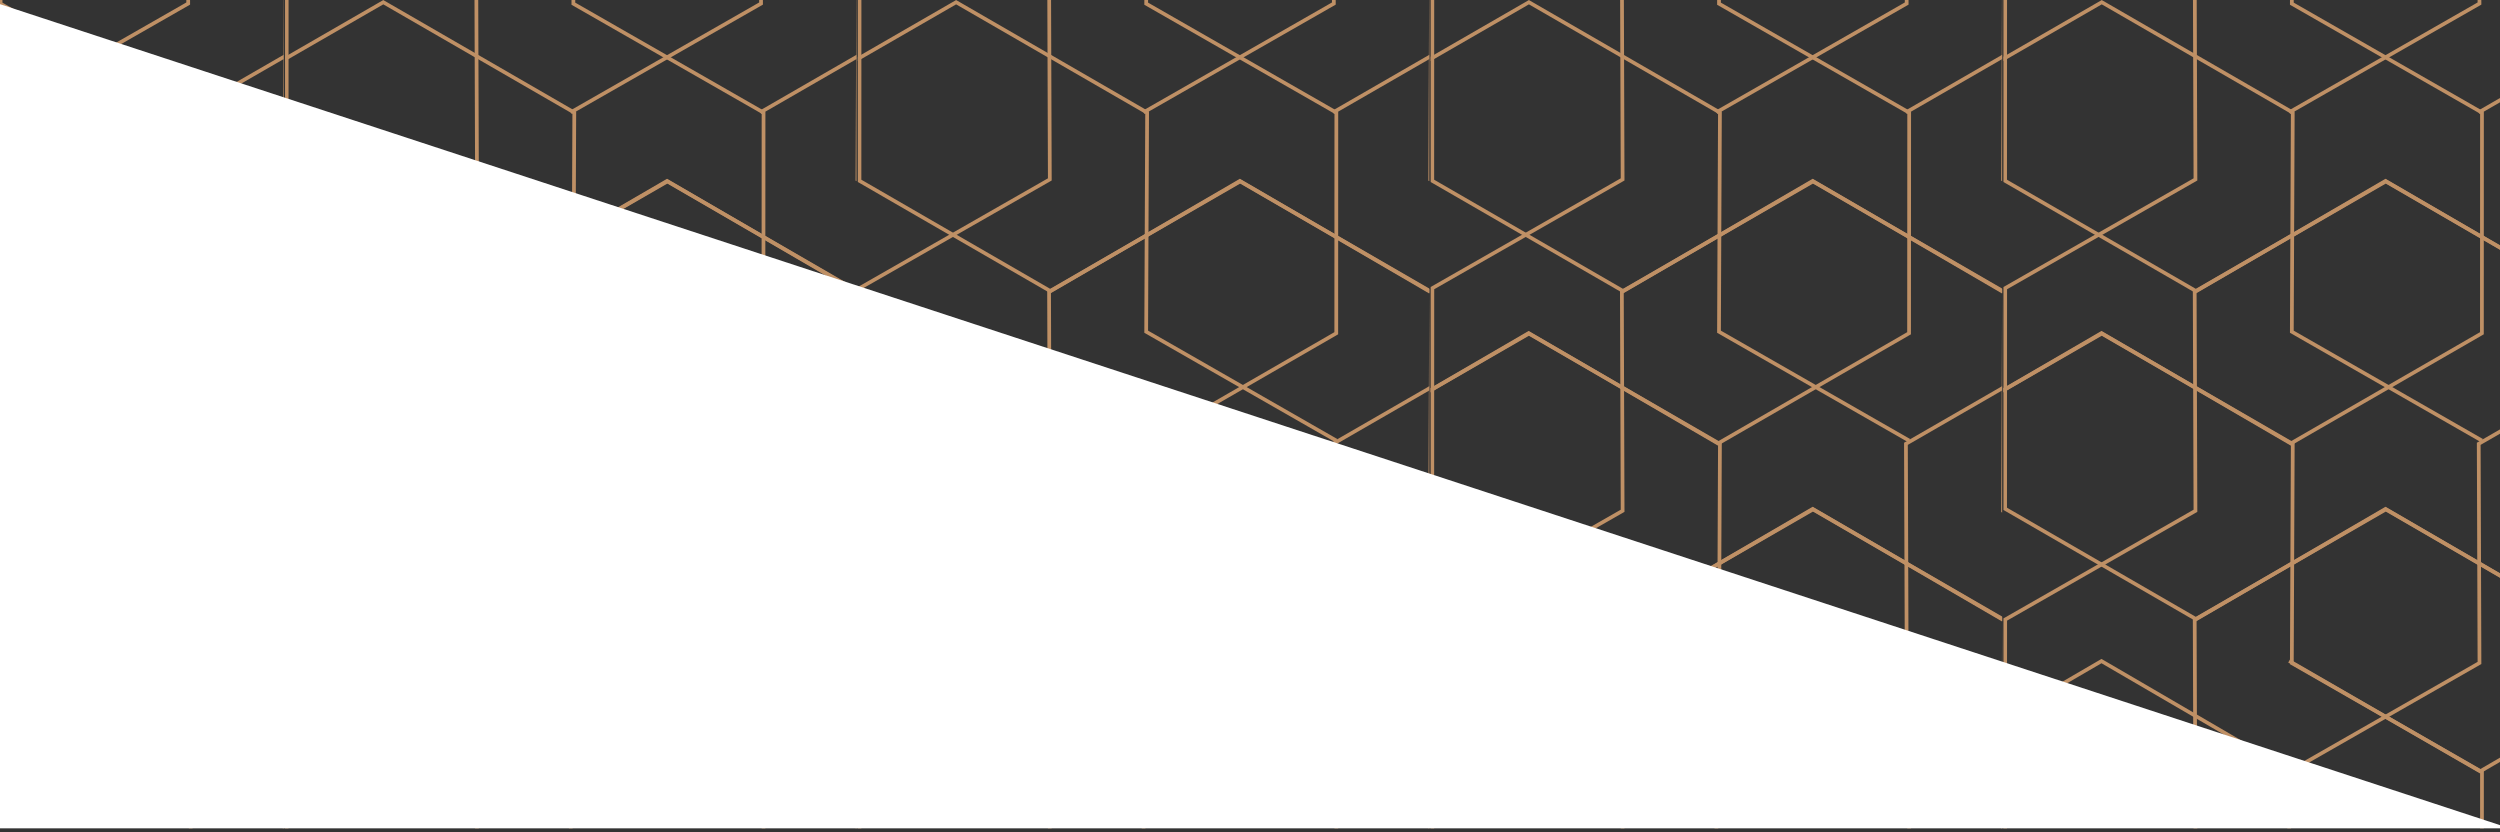 <svg xmlns="http://www.w3.org/2000/svg" xmlns:xlink="http://www.w3.org/1999/xlink" viewBox="0 0 670 223"><rect x="0" y="0" width="670" height="223" fill="#333333" stroke="none"/><defs><style>.cls-1,.cls-5{fill:none;}.cls-2{clip-path:url(#clip-path);}.cls-3{clip-path:url(#clip-path-2);}.cls-4{clip-path:url(#clip-path-3);}.cls-5{stroke:#bf9065;stroke-miterlimit:10;}.cls-6{clip-path:url(#clip-path-4);}.cls-7{clip-path:url(#clip-path-5);}.cls-8{clip-path:url(#clip-path-6);}.cls-9{clip-path:url(#clip-path-7);}.cls-10{clip-path:url(#clip-path-8);}.cls-11{clip-path:url(#clip-path-9);}.cls-12{fill:#fff;}</style><clipPath id="clip-path"><rect class="cls-1" width="670" height="222"/></clipPath><clipPath id="clip-path-2"><rect class="cls-1" x="-77.13" y="-567.17" width="1848.13" height="880.84"/></clipPath><clipPath id="clip-path-3"><rect class="cls-1" x="-230.64" y="-569.91" width="153.15" height="883.58"/></clipPath><clipPath id="clip-path-4"><rect class="cls-1" x="-77.13" y="-569.91" width="153.15" height="883.58"/></clipPath><clipPath id="clip-path-5"><rect class="cls-1" x="76.39" y="-569.91" width="153.15" height="883.58"/></clipPath><clipPath id="clip-path-6"><rect class="cls-1" x="229.9" y="-569.91" width="153.15" height="883.58"/></clipPath><clipPath id="clip-path-7"><rect class="cls-1" x="383.42" y="-569.91" width="153.15" height="883.58"/></clipPath><clipPath id="clip-path-8"><rect class="cls-1" x="536.93" y="-569.91" width="153.15" height="883.58"/></clipPath><clipPath id="clip-path-9"><rect class="cls-1" x="690.45" y="-569.91" width="153.15" height="883.58"/></clipPath></defs><g id="Layer_2" data-name="Layer 2"><g class="cls-2"><g class="cls-3"><g class="cls-4"><polygon class="cls-5" points="-1.12 177.71 49.84 206.9 49.82 266.02 -1.39 295.57 -52.13 265.99 -102.9 295.53 -154.09 265.95 -154.06 206.82 -103.07 177.67 -103.28 118.94 -52.06 89.4 -0.87 118.98 -1.12 177.71"/><polyline class="cls-5" points="-103.28 30.13 -52.06 0.59 -0.87 30.17 -1.12 88.9 49.84 118.09 49.82 177.21 -1.39 206.75 -52.13 177.17 -102.9 206.72 -154.09 177.13"/><polyline class="cls-5" points="-154.06 30.11 -103.07 0.95 -103.28 -57.78 -52.06 -87.32 -0.87 -57.74 -1.12 0.99 49.84 30.18 49.82 89.31 -1.39 118.85 -52.13 89.27"/></g><g class="cls-6"><polygon class="cls-5" points="76.27 136.93 127.24 166.12 127.21 225.24 76 254.78 25.26 225.2 -25.5 254.75 -76.7 225.16 -76.67 166.04 -25.68 136.89 -25.88 78.16 25.33 48.62 76.52 78.2 76.27 136.93"/><polygon class="cls-5" points="76.27 224.84 127.24 254.03 127.21 313.15 76 342.69 25.26 313.11 -25.5 342.65 -76.7 313.07 -76.67 253.95 -25.68 224.8 -25.88 166.06 25.33 136.52 76.52 166.1 76.27 224.84"/><polygon class="cls-5" points="0.15 177.71 51.11 206.9 51.09 266.02 -0.13 295.57 -50.87 265.99 -101.63 295.53 -152.82 265.95 -152.8 206.82 -101.81 177.67 -102.01 118.94 -50.79 89.4 0.4 118.98 0.15 177.71"/><polygon class="cls-5" points="152.4 177.71 203.36 206.9 203.34 266.02 152.12 295.57 101.38 265.99 50.62 295.53 -0.57 265.95 -0.55 206.82 50.44 177.67 50.24 118.94 101.45 89.4 152.65 118.98 152.4 177.71"/><polyline class="cls-5" points="-0.13 206.75 -50.87 177.17 -101.63 206.72 -152.82 177.13 -152.8 118.01 -101.81 88.86 -102.01 30.13 -50.79 0.59 0.4 30.17 0.15 88.9 51.11 118.09"/><polyline class="cls-5" points="50.24 30.13 101.45 0.59 152.65 30.17 152.4 88.9 203.36 118.09 203.34 177.21 152.12 206.75 101.38 177.17 50.62 206.72 -0.57 177.13"/><polygon class="cls-5" points="0.15 0.99 51.11 30.18 51.09 89.31 -0.13 118.85 -50.87 89.27 -101.63 118.81 -152.82 89.23 -152.8 30.11 -101.81 0.95 -102.01 -57.78 -50.79 -87.32 0.4 -57.74 0.15 0.99"/><polyline class="cls-5" points="-0.55 30.11 50.44 0.95 50.24 -57.78 101.45 -87.32 152.65 -57.74 152.4 0.99 203.36 30.18 203.34 89.31 152.12 118.85 101.38 89.27"/><polygon class="cls-5" points="76.27 48.12 127.24 77.31 127.21 136.43 76 165.97 25.26 136.39 -25.5 165.94 -76.7 136.35 -76.67 77.23 -25.68 48.08 -25.88 -10.65 25.33 -40.2 76.52 -10.61 76.27 48.12"/><polygon class="cls-5" points="76.27 -39.79 127.24 -10.6 127.21 48.53 76 78.07 25.26 48.49 -25.5 78.03 -76.7 48.45 -76.67 -10.68 -25.68 -39.83 -25.88 -98.56 25.33 -128.1 76.52 -98.52 76.27 -39.79"/></g><g class="cls-7"><polygon class="cls-5" points="229.79 136.93 280.75 166.12 280.73 225.24 229.51 254.78 178.77 225.2 128.01 254.75 76.82 225.16 76.84 166.04 127.83 136.89 127.63 78.16 178.85 48.62 230.04 78.2 229.79 136.93"/><polygon class="cls-5" points="229.79 224.84 280.75 254.03 280.73 313.15 229.51 342.69 178.77 313.11 128.01 342.65 76.82 313.07 76.84 253.95 127.83 224.8 127.63 166.06 178.85 136.52 230.04 166.1 229.79 224.84"/><polygon class="cls-5" points="153.66 177.71 204.63 206.9 204.6 266.02 153.39 295.57 102.65 265.99 51.89 295.53 0.69 265.95 0.72 206.82 51.71 177.67 51.51 118.94 102.72 89.4 153.91 118.98 153.66 177.71"/><polygon class="cls-5" points="305.91 177.71 356.88 206.9 356.85 266.02 305.64 295.57 254.9 265.99 204.13 295.53 152.94 265.95 152.97 206.82 203.96 177.67 203.76 118.94 254.97 89.4 306.16 118.98 305.91 177.71"/><polyline class="cls-5" points="153.39 206.75 102.65 177.17 51.89 206.72 0.69 177.13 0.72 118.01 51.71 88.86 51.51 30.13 102.72 0.59 153.91 30.17 153.66 88.9 204.63 118.09"/><polyline class="cls-5" points="203.76 30.13 254.97 0.59 306.16 30.17 305.91 88.9 356.88 118.09 356.85 177.21 305.64 206.75 254.9 177.17 204.13 206.72 152.94 177.13"/><polygon class="cls-5" points="153.66 0.99 204.63 30.18 204.6 89.31 153.39 118.85 102.65 89.27 51.89 118.81 0.69 89.23 0.72 30.11 51.71 0.95 51.51 -57.78 102.72 -87.32 153.91 -57.74 153.66 0.99"/><polyline class="cls-5" points="152.97 30.11 203.96 0.95 203.76 -57.78 254.97 -87.32 306.16 -57.74 305.91 0.99 356.88 30.18 356.85 89.31 305.64 118.85 254.9 89.27"/><polygon class="cls-5" points="229.79 48.12 280.75 77.31 280.73 136.43 229.51 165.97 178.77 136.39 128.01 165.94 76.82 136.35 76.84 77.23 127.83 48.08 127.63 -10.65 178.85 -40.2 230.04 -10.61 229.79 48.12"/><polygon class="cls-5" points="229.79 -39.79 280.75 -10.6 280.73 48.53 229.51 78.07 178.77 48.49 128.01 78.03 76.82 48.45 76.84 -10.68 127.83 -39.83 127.63 -98.56 178.85 -128.1 230.04 -98.52 229.79 -39.79"/></g><g class="cls-8"><polygon class="cls-5" points="383.3 136.93 434.27 166.12 434.24 225.24 383.03 254.78 332.29 225.2 281.53 254.75 230.34 225.16 230.36 166.04 281.35 136.89 281.15 78.16 332.36 48.62 383.55 78.2 383.3 136.93"/><polygon class="cls-5" points="383.3 224.84 434.27 254.03 434.24 313.15 383.03 342.69 332.29 313.11 281.53 342.65 230.34 313.07 230.36 253.95 281.35 224.8 281.15 166.06 332.36 136.52 383.55 166.1 383.3 224.84"/><polygon class="cls-5" points="307.18 177.71 358.14 206.9 358.12 266.02 306.9 295.57 256.17 265.99 205.4 295.53 154.21 265.95 154.23 206.82 205.22 177.67 205.02 118.94 256.24 89.4 307.43 118.98 307.18 177.71"/><polygon class="cls-5" points="459.43 177.71 510.39 206.9 510.37 266.02 459.15 295.57 408.41 265.99 357.65 295.53 306.46 265.95 306.48 206.82 357.47 177.67 357.27 118.94 408.49 89.4 459.68 118.98 459.43 177.71"/><polyline class="cls-5" points="306.9 206.75 256.17 177.17 205.4 206.72 154.21 177.13 154.23 118.01 205.22 88.86 205.02 30.13 256.24 0.59 307.43 30.17 307.18 88.9 358.14 118.09"/><polyline class="cls-5" points="357.27 30.13 408.49 0.59 459.68 30.17 459.43 88.9 510.39 118.09 510.37 177.21 459.15 206.75 408.41 177.17 357.65 206.72 306.46 177.13"/><polygon class="cls-5" points="307.18 0.99 358.14 30.18 358.12 89.31 306.9 118.85 256.17 89.27 205.4 118.81 154.21 89.23 154.23 30.11 205.22 0.95 205.02 -57.78 256.24 -87.32 307.43 -57.74 307.18 0.99"/><polyline class="cls-5" points="306.48 30.11 357.47 0.95 357.27 -57.78 408.49 -87.32 459.68 -57.74 459.43 0.99 510.39 30.18 510.37 89.31 459.15 118.85 408.41 89.27"/><polygon class="cls-5" points="383.3 48.12 434.27 77.31 434.24 136.43 383.03 165.97 332.29 136.39 281.53 165.94 230.34 136.35 230.36 77.23 281.35 48.08 281.15 -10.65 332.36 -40.2 383.55 -10.61 383.3 48.12"/><polygon class="cls-5" points="383.3 -39.79 434.27 -10.6 434.24 48.53 383.03 78.07 332.29 48.49 281.53 78.03 230.34 48.45 230.36 -10.68 281.35 -39.83 281.15 -98.56 332.36 -128.1 383.55 -98.52 383.3 -39.79"/></g><g class="cls-9"><polygon class="cls-5" points="536.82 136.93 587.78 166.12 587.76 225.24 536.54 254.78 485.8 225.2 435.04 254.75 383.85 225.16 383.87 166.04 434.86 136.89 434.66 78.16 485.88 48.62 537.07 78.2 536.82 136.93"/><polygon class="cls-5" points="536.82 224.84 587.78 254.03 587.76 313.15 536.54 342.69 485.8 313.11 435.04 342.65 383.85 313.07 383.87 253.95 434.86 224.8 434.66 166.06 485.88 136.52 537.07 166.1 536.82 224.84"/><polygon class="cls-5" points="460.69 177.71 511.66 206.9 511.63 266.02 460.42 295.57 409.68 265.99 358.92 295.53 307.73 265.95 307.75 206.82 358.74 177.67 358.54 118.94 409.75 89.4 460.94 118.98 460.69 177.71"/><polygon class="cls-5" points="612.94 177.71 663.91 206.9 663.88 266.02 612.67 295.57 561.93 265.99 511.17 295.53 459.97 265.95 460 206.82 510.99 177.67 510.79 118.94 562 89.4 613.19 118.98 612.94 177.71"/><polyline class="cls-5" points="460.42 206.75 409.68 177.17 358.92 206.72 307.73 177.13 307.75 118.01 358.74 88.86 358.54 30.13 409.75 0.59 460.94 30.17 460.69 88.9 511.66 118.09"/><polyline class="cls-5" points="510.79 30.13 562 0.59 613.19 30.17 612.94 88.9 663.91 118.09 663.88 177.21 612.67 206.75 561.93 177.17 511.17 206.72 459.97 177.13"/><polygon class="cls-5" points="460.69 0.99 511.66 30.18 511.63 89.31 460.42 118.85 409.68 89.27 358.92 118.81 307.73 89.23 307.75 30.11 358.74 0.95 358.54 -57.78 409.75 -87.32 460.94 -57.74 460.69 0.99"/><polyline class="cls-5" points="460 30.11 510.99 0.95 510.79 -57.78 562 -87.32 613.19 -57.74 612.94 0.99 663.91 30.18 663.88 89.31 612.67 118.85 561.93 89.27"/><polygon class="cls-5" points="536.82 48.12 587.78 77.31 587.76 136.43 536.54 165.97 485.8 136.39 435.04 165.94 383.85 136.35 383.87 77.23 434.86 48.08 434.66 -10.65 485.88 -40.2 537.07 -10.61 536.82 48.12"/><polygon class="cls-5" points="536.82 -39.79 587.78 -10.6 587.76 48.53 536.54 78.07 485.8 48.49 435.04 78.03 383.85 48.45 383.87 -10.68 434.86 -39.83 434.66 -98.56 485.88 -128.1 537.07 -98.52 536.82 -39.79"/></g><g class="cls-10"><polygon class="cls-5" points="690.33 136.93 741.3 166.12 741.27 225.24 690.06 254.78 639.32 225.2 588.56 254.75 537.37 225.16 537.39 166.04 588.38 136.89 588.18 78.16 639.39 48.62 690.58 78.2 690.33 136.93"/><polygon class="cls-5" points="690.33 224.84 741.3 254.03 741.27 313.15 690.06 342.69 639.32 313.11 588.56 342.65 537.37 313.07 537.39 253.95 588.38 224.8 588.18 166.06 639.39 136.52 690.58 166.1 690.33 224.84"/><polygon class="cls-5" points="614.21 177.71 665.17 206.9 665.15 266.02 613.93 295.57 563.2 265.99 512.43 295.53 461.24 265.95 461.26 206.82 512.25 177.67 512.05 118.94 563.27 89.4 614.46 118.98 614.21 177.71"/><polygon class="cls-5" points="766.46 177.71 817.42 206.9 817.4 266.02 766.18 295.57 715.44 265.99 664.68 295.53 613.49 265.95 613.51 206.82 664.5 177.67 664.3 118.94 715.52 89.4 766.71 118.98 766.46 177.71"/><polyline class="cls-5" points="613.93 206.75 563.2 177.17 512.43 206.72 461.24 177.13 461.26 118.01 512.25 88.86 512.05 30.13 563.27 0.59 614.46 30.17 614.21 88.9 665.17 118.09"/><polyline class="cls-5" points="664.3 30.13 715.52 0.59 766.71 30.17 766.46 88.9 817.42 118.09 817.4 177.21 766.18 206.75 715.44 177.17 664.68 206.72 613.49 177.13"/><polygon class="cls-5" points="614.21 0.99 665.17 30.18 665.15 89.31 613.93 118.85 563.2 89.27 512.43 118.81 461.24 89.23 461.26 30.11 512.25 0.95 512.05 -57.78 563.27 -87.32 614.46 -57.74 614.21 0.99"/><polyline class="cls-5" points="613.51 30.11 664.5 0.95 664.3 -57.78 715.52 -87.32 766.71 -57.74 766.46 0.99 817.42 30.18 817.4 89.31 766.18 118.85 715.44 89.27"/><polygon class="cls-5" points="690.33 48.12 741.3 77.31 741.27 136.43 690.06 165.97 639.32 136.39 588.56 165.94 537.37 136.35 537.39 77.23 588.38 48.08 588.18 -10.65 639.39 -40.2 690.58 -10.61 690.33 48.12"/><polygon class="cls-5" points="690.33 -39.79 741.3 -10.6 741.27 48.53 690.06 78.07 639.32 48.49 588.56 78.03 537.37 48.45 537.39 -10.68 588.38 -39.83 588.18 -98.56 639.39 -128.1 690.58 -98.52 690.33 -39.79"/></g><g class="cls-11"><polygon class="cls-5" points="767.72 177.71 818.69 206.9 818.66 266.02 767.45 295.57 716.71 265.99 665.95 295.53 614.76 265.95 614.78 206.82 665.77 177.67 665.57 118.94 716.78 89.4 767.97 118.98 767.72 177.71"/><polyline class="cls-5" points="767.45 206.75 716.71 177.17 665.95 206.72 614.76 177.13 614.78 118.01 665.77 88.86 665.57 30.13 716.78 0.59 767.97 30.17 767.72 88.9 818.69 118.09"/><polygon class="cls-5" points="767.72 0.99 818.69 30.18 818.66 89.31 767.45 118.85 716.71 89.27 665.95 118.81 614.76 89.23 614.78 30.11 665.77 0.95 665.57 -57.78 716.78 -87.32 767.97 -57.74 767.72 0.99"/></g></g><rect class="cls-12" x="-202.5" y="108.5" width="1023" height="224" transform="translate(84.25 -85.42) rotate(18.18)"/></g></g></svg>